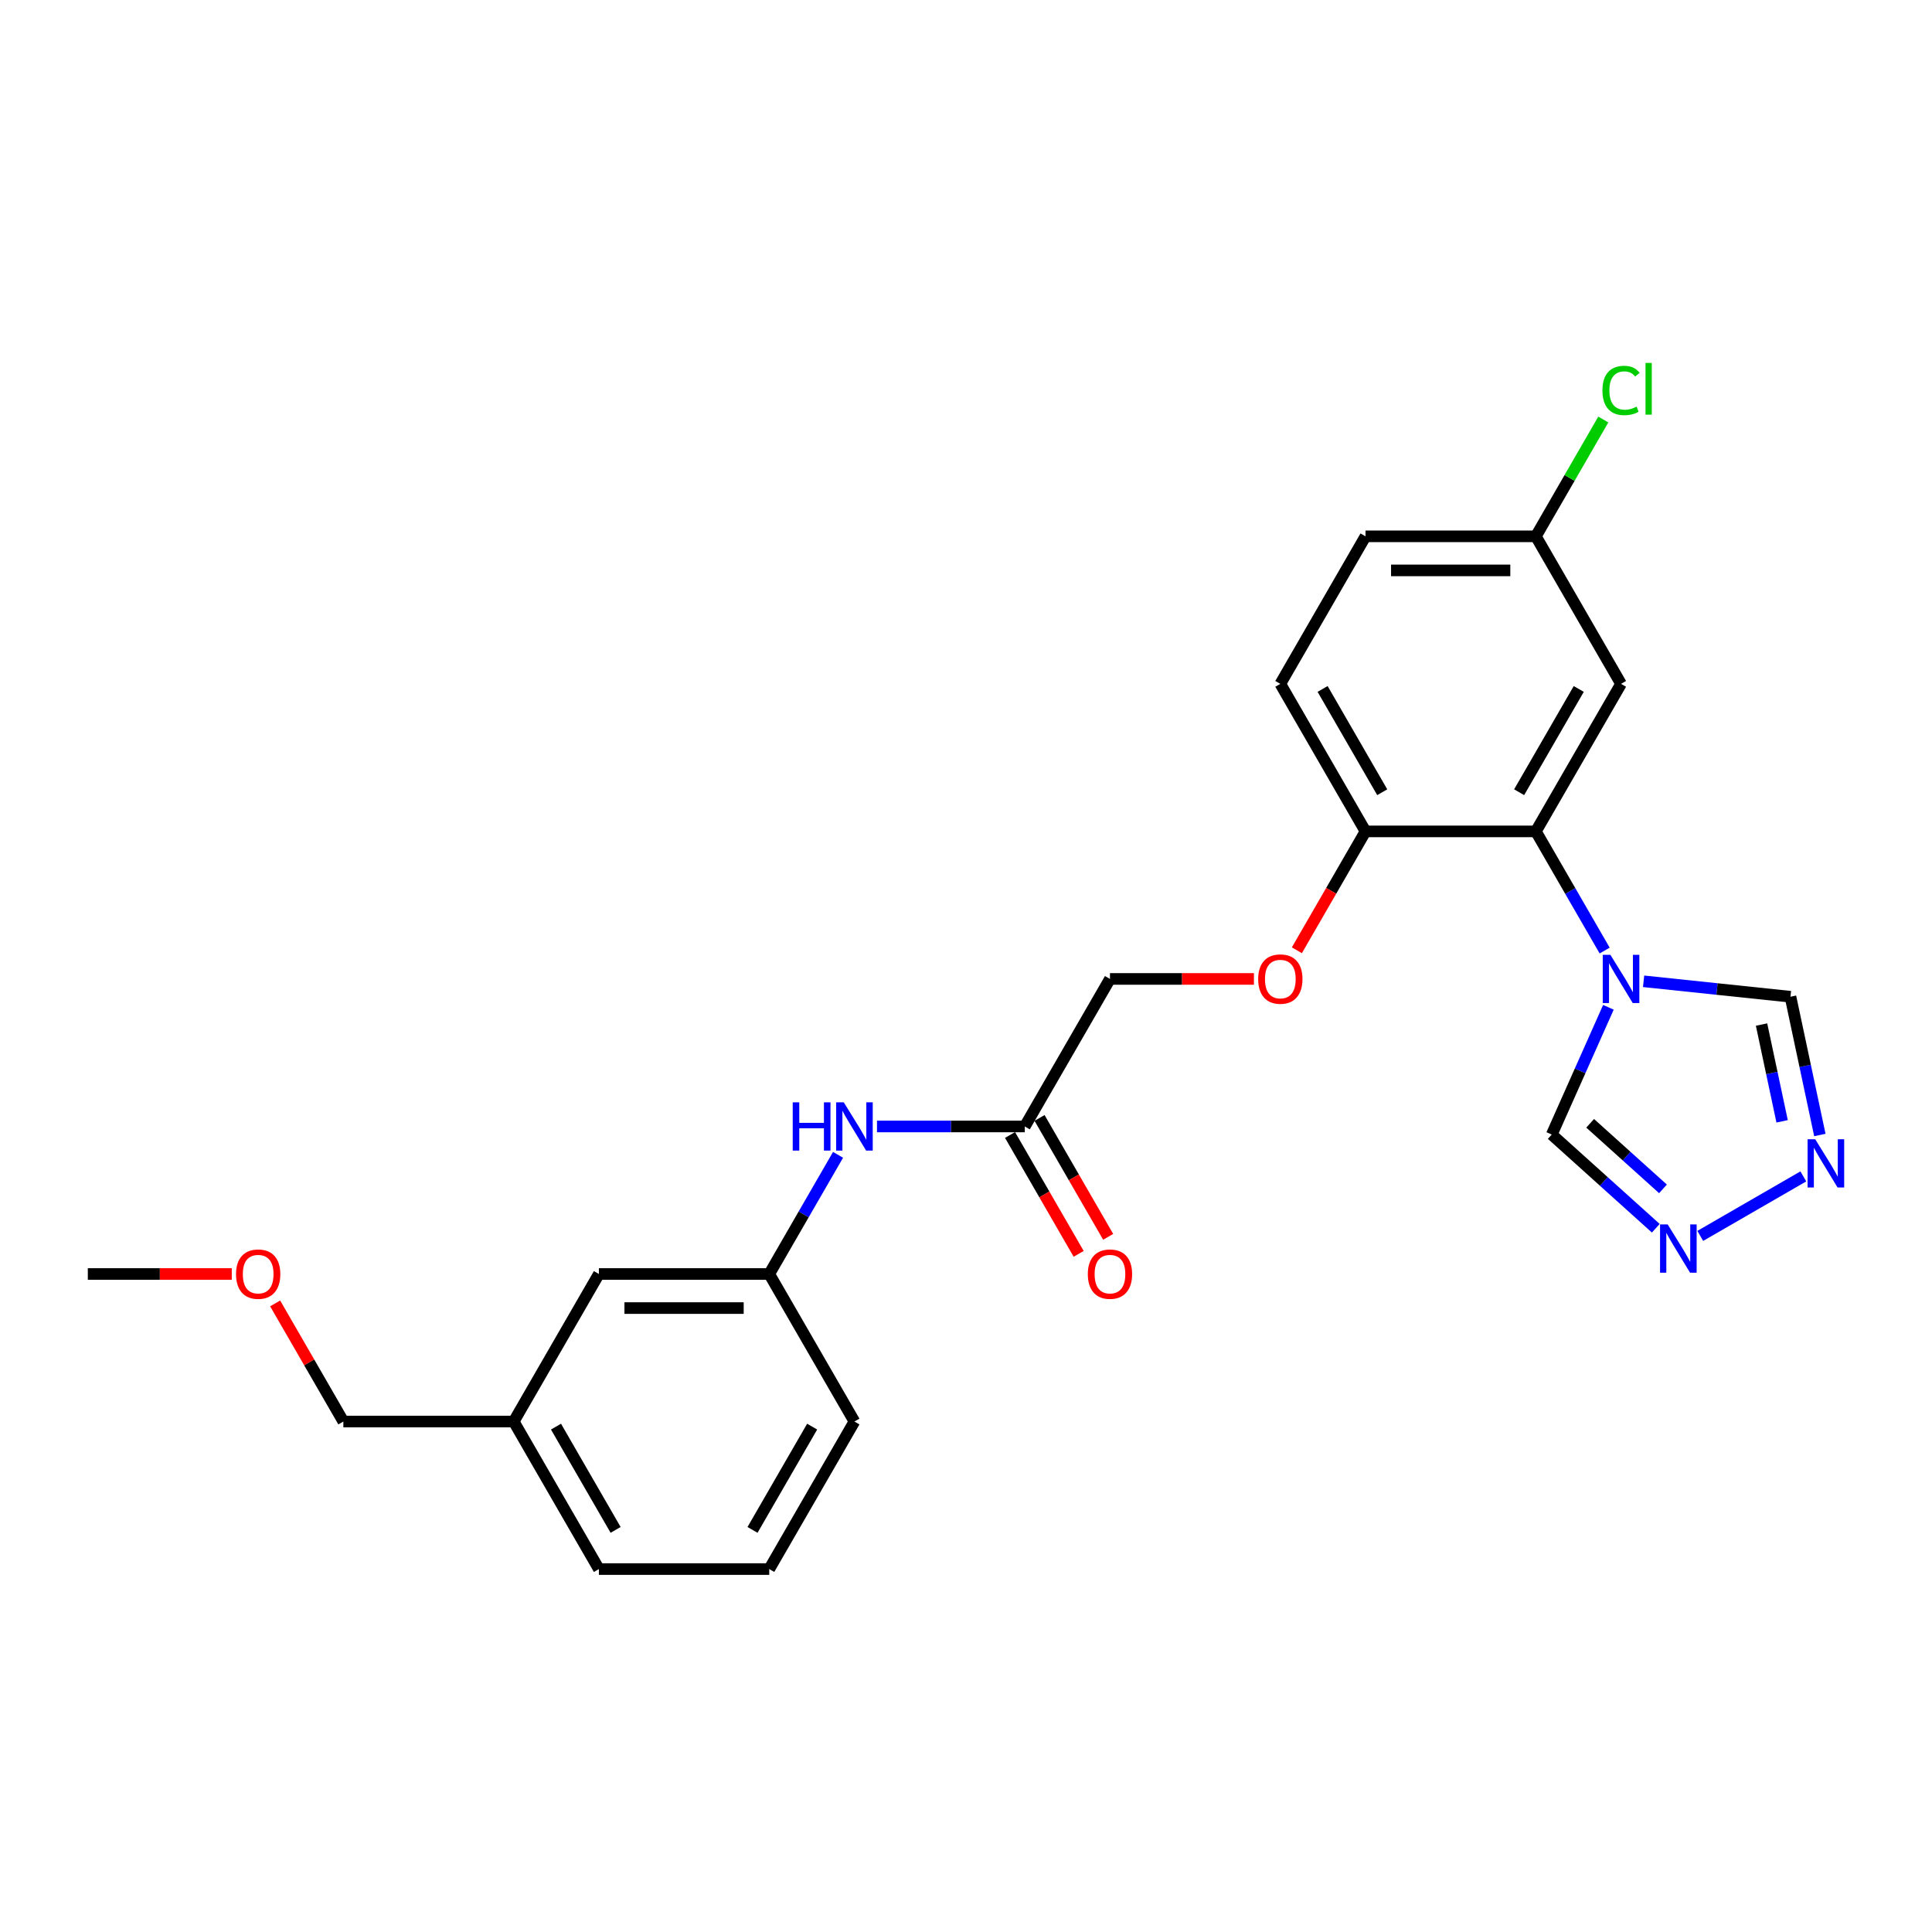 <?xml version='1.0' encoding='iso-8859-1'?>
<svg version='1.1' baseProfile='full'
              xmlns='http://www.w3.org/2000/svg'
                      xmlns:rdkit='http://www.rdkit.org/xml'
                      xmlns:xlink='http://www.w3.org/1999/xlink'
                  xml:space='preserve'
width='1000px' height='1000px' viewBox='0 0 1000 1000'>
<!-- END OF HEADER -->
<rect style='opacity:1.0;fill:#FFFFFF;stroke:none' width='1000' height='1000' x='0' y='0'> </rect>
<path class='bond-0' d='M 830.567,492.002 L 812.763,461.166' style='fill:none;fill-rule:evenodd;stroke:#0000FF;stroke-width:6px;stroke-linecap:butt;stroke-linejoin:miter;stroke-opacity:1' />
<path class='bond-0' d='M 812.763,461.166 L 794.96,430.329' style='fill:none;fill-rule:evenodd;stroke:#000000;stroke-width:6px;stroke-linecap:butt;stroke-linejoin:miter;stroke-opacity:1' />
<path class='bond-3' d='M 850.723,507.92 L 888.733,511.915' style='fill:none;fill-rule:evenodd;stroke:#0000FF;stroke-width:6px;stroke-linecap:butt;stroke-linejoin:miter;stroke-opacity:1' />
<path class='bond-3' d='M 888.733,511.915 L 926.742,515.91' style='fill:none;fill-rule:evenodd;stroke:#000000;stroke-width:6px;stroke-linecap:butt;stroke-linejoin:miter;stroke-opacity:1' />
<path class='bond-4' d='M 832.508,521.383 L 817.845,554.315' style='fill:none;fill-rule:evenodd;stroke:#0000FF;stroke-width:6px;stroke-linecap:butt;stroke-linejoin:miter;stroke-opacity:1' />
<path class='bond-4' d='M 817.845,554.315 L 803.183,587.246' style='fill:none;fill-rule:evenodd;stroke:#000000;stroke-width:6px;stroke-linecap:butt;stroke-linejoin:miter;stroke-opacity:1' />
<path class='bond-5' d='M 794.96,430.329 L 839.048,353.965' style='fill:none;fill-rule:evenodd;stroke:#000000;stroke-width:6px;stroke-linecap:butt;stroke-linejoin:miter;stroke-opacity:1' />
<path class='bond-5' d='M 786.3,410.057 L 817.162,356.602' style='fill:none;fill-rule:evenodd;stroke:#000000;stroke-width:6px;stroke-linecap:butt;stroke-linejoin:miter;stroke-opacity:1' />
<path class='bond-7' d='M 794.96,430.329 L 706.783,430.329' style='fill:none;fill-rule:evenodd;stroke:#000000;stroke-width:6px;stroke-linecap:butt;stroke-linejoin:miter;stroke-opacity:1' />
<path class='bond-1' d='M 941.953,587.47 L 934.347,551.69' style='fill:none;fill-rule:evenodd;stroke:#0000FF;stroke-width:6px;stroke-linecap:butt;stroke-linejoin:miter;stroke-opacity:1' />
<path class='bond-1' d='M 934.347,551.69 L 926.742,515.91' style='fill:none;fill-rule:evenodd;stroke:#000000;stroke-width:6px;stroke-linecap:butt;stroke-linejoin:miter;stroke-opacity:1' />
<path class='bond-1' d='M 922.421,580.402 L 917.097,555.356' style='fill:none;fill-rule:evenodd;stroke:#0000FF;stroke-width:6px;stroke-linecap:butt;stroke-linejoin:miter;stroke-opacity:1' />
<path class='bond-1' d='M 917.097,555.356 L 911.774,530.31' style='fill:none;fill-rule:evenodd;stroke:#000000;stroke-width:6px;stroke-linecap:butt;stroke-linejoin:miter;stroke-opacity:1' />
<path class='bond-25' d='M 933.401,608.9 L 880.049,639.703' style='fill:none;fill-rule:evenodd;stroke:#0000FF;stroke-width:6px;stroke-linecap:butt;stroke-linejoin:miter;stroke-opacity:1' />
<path class='bond-2' d='M 857.037,635.736 L 830.11,611.491' style='fill:none;fill-rule:evenodd;stroke:#0000FF;stroke-width:6px;stroke-linecap:butt;stroke-linejoin:miter;stroke-opacity:1' />
<path class='bond-2' d='M 830.11,611.491 L 803.183,587.246' style='fill:none;fill-rule:evenodd;stroke:#000000;stroke-width:6px;stroke-linecap:butt;stroke-linejoin:miter;stroke-opacity:1' />
<path class='bond-2' d='M 860.759,615.357 L 841.911,598.386' style='fill:none;fill-rule:evenodd;stroke:#0000FF;stroke-width:6px;stroke-linecap:butt;stroke-linejoin:miter;stroke-opacity:1' />
<path class='bond-2' d='M 841.911,598.386 L 823.062,581.414' style='fill:none;fill-rule:evenodd;stroke:#000000;stroke-width:6px;stroke-linecap:butt;stroke-linejoin:miter;stroke-opacity:1' />
<path class='bond-13' d='M 839.048,353.965 L 794.96,277.602' style='fill:none;fill-rule:evenodd;stroke:#000000;stroke-width:6px;stroke-linecap:butt;stroke-linejoin:miter;stroke-opacity:1' />
<path class='bond-6' d='M 530.428,583.056 L 574.517,506.693' style='fill:none;fill-rule:evenodd;stroke:#000000;stroke-width:6px;stroke-linecap:butt;stroke-linejoin:miter;stroke-opacity:1' />
<path class='bond-8' d='M 530.428,583.056 L 492.177,583.056' style='fill:none;fill-rule:evenodd;stroke:#000000;stroke-width:6px;stroke-linecap:butt;stroke-linejoin:miter;stroke-opacity:1' />
<path class='bond-8' d='M 492.177,583.056 L 453.926,583.056' style='fill:none;fill-rule:evenodd;stroke:#0000FF;stroke-width:6px;stroke-linecap:butt;stroke-linejoin:miter;stroke-opacity:1' />
<path class='bond-11' d='M 522.792,587.465 L 540.555,618.231' style='fill:none;fill-rule:evenodd;stroke:#000000;stroke-width:6px;stroke-linecap:butt;stroke-linejoin:miter;stroke-opacity:1' />
<path class='bond-11' d='M 540.555,618.231 L 558.318,648.997' style='fill:none;fill-rule:evenodd;stroke:#FF0000;stroke-width:6px;stroke-linecap:butt;stroke-linejoin:miter;stroke-opacity:1' />
<path class='bond-11' d='M 538.065,578.647 L 555.828,609.413' style='fill:none;fill-rule:evenodd;stroke:#000000;stroke-width:6px;stroke-linecap:butt;stroke-linejoin:miter;stroke-opacity:1' />
<path class='bond-11' d='M 555.828,609.413 L 573.59,640.18' style='fill:none;fill-rule:evenodd;stroke:#FF0000;stroke-width:6px;stroke-linecap:butt;stroke-linejoin:miter;stroke-opacity:1' />
<path class='bond-9' d='M 706.783,430.329 L 689.02,461.095' style='fill:none;fill-rule:evenodd;stroke:#000000;stroke-width:6px;stroke-linecap:butt;stroke-linejoin:miter;stroke-opacity:1' />
<path class='bond-9' d='M 689.02,461.095 L 671.257,491.861' style='fill:none;fill-rule:evenodd;stroke:#FF0000;stroke-width:6px;stroke-linecap:butt;stroke-linejoin:miter;stroke-opacity:1' />
<path class='bond-12' d='M 706.783,430.329 L 662.694,353.965' style='fill:none;fill-rule:evenodd;stroke:#000000;stroke-width:6px;stroke-linecap:butt;stroke-linejoin:miter;stroke-opacity:1' />
<path class='bond-12' d='M 715.442,410.057 L 684.58,356.602' style='fill:none;fill-rule:evenodd;stroke:#000000;stroke-width:6px;stroke-linecap:butt;stroke-linejoin:miter;stroke-opacity:1' />
<path class='bond-10' d='M 433.77,597.747 L 415.966,628.583' style='fill:none;fill-rule:evenodd;stroke:#0000FF;stroke-width:6px;stroke-linecap:butt;stroke-linejoin:miter;stroke-opacity:1' />
<path class='bond-10' d='M 415.966,628.583 L 398.163,659.42' style='fill:none;fill-rule:evenodd;stroke:#000000;stroke-width:6px;stroke-linecap:butt;stroke-linejoin:miter;stroke-opacity:1' />
<path class='bond-14' d='M 649.027,506.693 L 611.772,506.693' style='fill:none;fill-rule:evenodd;stroke:#FF0000;stroke-width:6px;stroke-linecap:butt;stroke-linejoin:miter;stroke-opacity:1' />
<path class='bond-14' d='M 611.772,506.693 L 574.517,506.693' style='fill:none;fill-rule:evenodd;stroke:#000000;stroke-width:6px;stroke-linecap:butt;stroke-linejoin:miter;stroke-opacity:1' />
<path class='bond-15' d='M 398.163,659.42 L 309.986,659.42' style='fill:none;fill-rule:evenodd;stroke:#000000;stroke-width:6px;stroke-linecap:butt;stroke-linejoin:miter;stroke-opacity:1' />
<path class='bond-15' d='M 384.936,677.055 L 323.212,677.055' style='fill:none;fill-rule:evenodd;stroke:#000000;stroke-width:6px;stroke-linecap:butt;stroke-linejoin:miter;stroke-opacity:1' />
<path class='bond-21' d='M 398.163,659.42 L 442.251,735.783' style='fill:none;fill-rule:evenodd;stroke:#000000;stroke-width:6px;stroke-linecap:butt;stroke-linejoin:miter;stroke-opacity:1' />
<path class='bond-16' d='M 662.694,353.965 L 706.783,277.602' style='fill:none;fill-rule:evenodd;stroke:#000000;stroke-width:6px;stroke-linecap:butt;stroke-linejoin:miter;stroke-opacity:1' />
<path class='bond-17' d='M 794.96,277.602 L 812.412,247.374' style='fill:none;fill-rule:evenodd;stroke:#000000;stroke-width:6px;stroke-linecap:butt;stroke-linejoin:miter;stroke-opacity:1' />
<path class='bond-17' d='M 812.412,247.374 L 829.864,217.145' style='fill:none;fill-rule:evenodd;stroke:#00CC00;stroke-width:6px;stroke-linecap:butt;stroke-linejoin:miter;stroke-opacity:1' />
<path class='bond-26' d='M 794.96,277.602 L 706.783,277.602' style='fill:none;fill-rule:evenodd;stroke:#000000;stroke-width:6px;stroke-linecap:butt;stroke-linejoin:miter;stroke-opacity:1' />
<path class='bond-26' d='M 781.733,295.237 L 720.009,295.237' style='fill:none;fill-rule:evenodd;stroke:#000000;stroke-width:6px;stroke-linecap:butt;stroke-linejoin:miter;stroke-opacity:1' />
<path class='bond-18' d='M 309.986,659.42 L 265.897,735.783' style='fill:none;fill-rule:evenodd;stroke:#000000;stroke-width:6px;stroke-linecap:butt;stroke-linejoin:miter;stroke-opacity:1' />
<path class='bond-22' d='M 265.897,735.783 L 177.72,735.783' style='fill:none;fill-rule:evenodd;stroke:#000000;stroke-width:6px;stroke-linecap:butt;stroke-linejoin:miter;stroke-opacity:1' />
<path class='bond-27' d='M 265.897,735.783 L 309.986,812.147' style='fill:none;fill-rule:evenodd;stroke:#000000;stroke-width:6px;stroke-linecap:butt;stroke-linejoin:miter;stroke-opacity:1' />
<path class='bond-27' d='M 287.783,738.42 L 318.645,791.875' style='fill:none;fill-rule:evenodd;stroke:#000000;stroke-width:6px;stroke-linecap:butt;stroke-linejoin:miter;stroke-opacity:1' />
<path class='bond-19' d='M 142.419,674.639 L 160.069,705.211' style='fill:none;fill-rule:evenodd;stroke:#FF0000;stroke-width:6px;stroke-linecap:butt;stroke-linejoin:miter;stroke-opacity:1' />
<path class='bond-19' d='M 160.069,705.211 L 177.72,735.783' style='fill:none;fill-rule:evenodd;stroke:#000000;stroke-width:6px;stroke-linecap:butt;stroke-linejoin:miter;stroke-opacity:1' />
<path class='bond-24' d='M 119.964,659.42 L 82.709,659.42' style='fill:none;fill-rule:evenodd;stroke:#FF0000;stroke-width:6px;stroke-linecap:butt;stroke-linejoin:miter;stroke-opacity:1' />
<path class='bond-24' d='M 82.709,659.42 L 45.455,659.42' style='fill:none;fill-rule:evenodd;stroke:#000000;stroke-width:6px;stroke-linecap:butt;stroke-linejoin:miter;stroke-opacity:1' />
<path class='bond-20' d='M 398.163,812.147 L 442.251,735.783' style='fill:none;fill-rule:evenodd;stroke:#000000;stroke-width:6px;stroke-linecap:butt;stroke-linejoin:miter;stroke-opacity:1' />
<path class='bond-20' d='M 389.503,791.875 L 420.365,738.42' style='fill:none;fill-rule:evenodd;stroke:#000000;stroke-width:6px;stroke-linecap:butt;stroke-linejoin:miter;stroke-opacity:1' />
<path class='bond-23' d='M 398.163,812.147 L 309.986,812.147' style='fill:none;fill-rule:evenodd;stroke:#000000;stroke-width:6px;stroke-linecap:butt;stroke-linejoin:miter;stroke-opacity:1' />
<path  class='atom-0' d='M 833.528 494.207
L 841.711 507.433
Q 842.522 508.738, 843.827 511.101
Q 845.132 513.465, 845.203 513.606
L 845.203 494.207
L 848.518 494.207
L 848.518 519.179
L 845.097 519.179
L 836.315 504.717
Q 835.292 503.024, 834.198 501.085
Q 833.14 499.145, 832.823 498.545
L 832.823 519.179
L 829.578 519.179
L 829.578 494.207
L 833.528 494.207
' fill='#0000FF'/>
<path  class='atom-2' d='M 939.555 589.674
L 947.738 602.901
Q 948.549 604.206, 949.854 606.569
Q 951.159 608.932, 951.23 609.073
L 951.23 589.674
L 954.545 589.674
L 954.545 614.646
L 951.124 614.646
L 942.342 600.185
Q 941.319 598.492, 940.225 596.552
Q 939.167 594.612, 938.85 594.012
L 938.85 614.646
L 935.605 614.646
L 935.605 589.674
L 939.555 589.674
' fill='#0000FF'/>
<path  class='atom-3' d='M 863.192 633.763
L 871.375 646.989
Q 872.186 648.294, 873.491 650.657
Q 874.796 653.02, 874.866 653.161
L 874.866 633.763
L 878.182 633.763
L 878.182 658.734
L 874.761 658.734
L 865.978 644.273
Q 864.955 642.58, 863.862 640.64
Q 862.804 638.7, 862.486 638.101
L 862.486 658.734
L 859.241 658.734
L 859.241 633.763
L 863.192 633.763
' fill='#0000FF'/>
<path  class='atom-9' d='M 410.314 570.57
L 413.7 570.57
L 413.7 581.187
L 426.468 581.187
L 426.468 570.57
L 429.854 570.57
L 429.854 595.542
L 426.468 595.542
L 426.468 584.009
L 413.7 584.009
L 413.7 595.542
L 410.314 595.542
L 410.314 570.57
' fill='#0000FF'/>
<path  class='atom-9' d='M 436.731 570.57
L 444.914 583.797
Q 445.726 585.102, 447.031 587.465
Q 448.336 589.828, 448.406 589.969
L 448.406 570.57
L 451.722 570.57
L 451.722 595.542
L 448.3 595.542
L 439.518 581.081
Q 438.495 579.388, 437.402 577.448
Q 436.343 575.508, 436.026 574.909
L 436.026 595.542
L 432.781 595.542
L 432.781 570.57
L 436.731 570.57
' fill='#0000FF'/>
<path  class='atom-10' d='M 651.231 506.763
Q 651.231 500.767, 654.194 497.416
Q 657.157 494.066, 662.694 494.066
Q 668.232 494.066, 671.194 497.416
Q 674.157 500.767, 674.157 506.763
Q 674.157 512.83, 671.159 516.286
Q 668.161 519.708, 662.694 519.708
Q 657.192 519.708, 654.194 516.286
Q 651.231 512.865, 651.231 506.763
M 662.694 516.886
Q 666.503 516.886, 668.549 514.346
Q 670.63 511.772, 670.63 506.763
Q 670.63 501.861, 668.549 499.392
Q 666.503 496.887, 662.694 496.887
Q 658.885 496.887, 656.804 499.356
Q 654.758 501.825, 654.758 506.763
Q 654.758 511.807, 656.804 514.346
Q 658.885 516.886, 662.694 516.886
' fill='#FF0000'/>
<path  class='atom-12' d='M 563.054 659.49
Q 563.054 653.494, 566.017 650.144
Q 568.979 646.793, 574.517 646.793
Q 580.054 646.793, 583.017 650.144
Q 585.98 653.494, 585.98 659.49
Q 585.98 665.557, 582.982 669.013
Q 579.984 672.435, 574.517 672.435
Q 569.015 672.435, 566.017 669.013
Q 563.054 665.592, 563.054 659.49
M 574.517 669.613
Q 578.326 669.613, 580.372 667.074
Q 582.453 664.499, 582.453 659.49
Q 582.453 654.588, 580.372 652.119
Q 578.326 649.615, 574.517 649.615
Q 570.708 649.615, 568.627 652.083
Q 566.581 654.552, 566.581 659.49
Q 566.581 664.534, 568.627 667.074
Q 570.708 669.613, 574.517 669.613
' fill='#FF0000'/>
<path  class='atom-18' d='M 829.419 202.102
Q 829.419 195.895, 832.311 192.65
Q 835.239 189.37, 840.776 189.37
Q 845.926 189.37, 848.677 193.003
L 846.349 194.907
Q 844.339 192.262, 840.776 192.262
Q 837.002 192.262, 834.992 194.801
Q 833.017 197.306, 833.017 202.102
Q 833.017 207.04, 835.063 209.58
Q 837.144 212.119, 841.164 212.119
Q 843.916 212.119, 847.125 210.462
L 848.113 213.107
Q 846.808 213.953, 844.833 214.447
Q 842.857 214.941, 840.671 214.941
Q 835.239 214.941, 832.311 211.626
Q 829.419 208.31, 829.419 202.102
' fill='#00CC00'/>
<path  class='atom-18' d='M 851.71 187.853
L 854.955 187.853
L 854.955 214.624
L 851.71 214.624
L 851.71 187.853
' fill='#00CC00'/>
<path  class='atom-20' d='M 122.169 659.49
Q 122.169 653.494, 125.131 650.144
Q 128.094 646.793, 133.632 646.793
Q 139.169 646.793, 142.132 650.144
Q 145.095 653.494, 145.095 659.49
Q 145.095 665.557, 142.097 669.013
Q 139.099 672.435, 133.632 672.435
Q 128.129 672.435, 125.131 669.013
Q 122.169 665.592, 122.169 659.49
M 133.632 669.613
Q 137.441 669.613, 139.487 667.074
Q 141.568 664.499, 141.568 659.49
Q 141.568 654.588, 139.487 652.119
Q 137.441 649.615, 133.632 649.615
Q 129.822 649.615, 127.741 652.083
Q 125.696 654.552, 125.696 659.49
Q 125.696 664.534, 127.741 667.074
Q 129.822 669.613, 133.632 669.613
' fill='#FF0000'/>
</svg>
